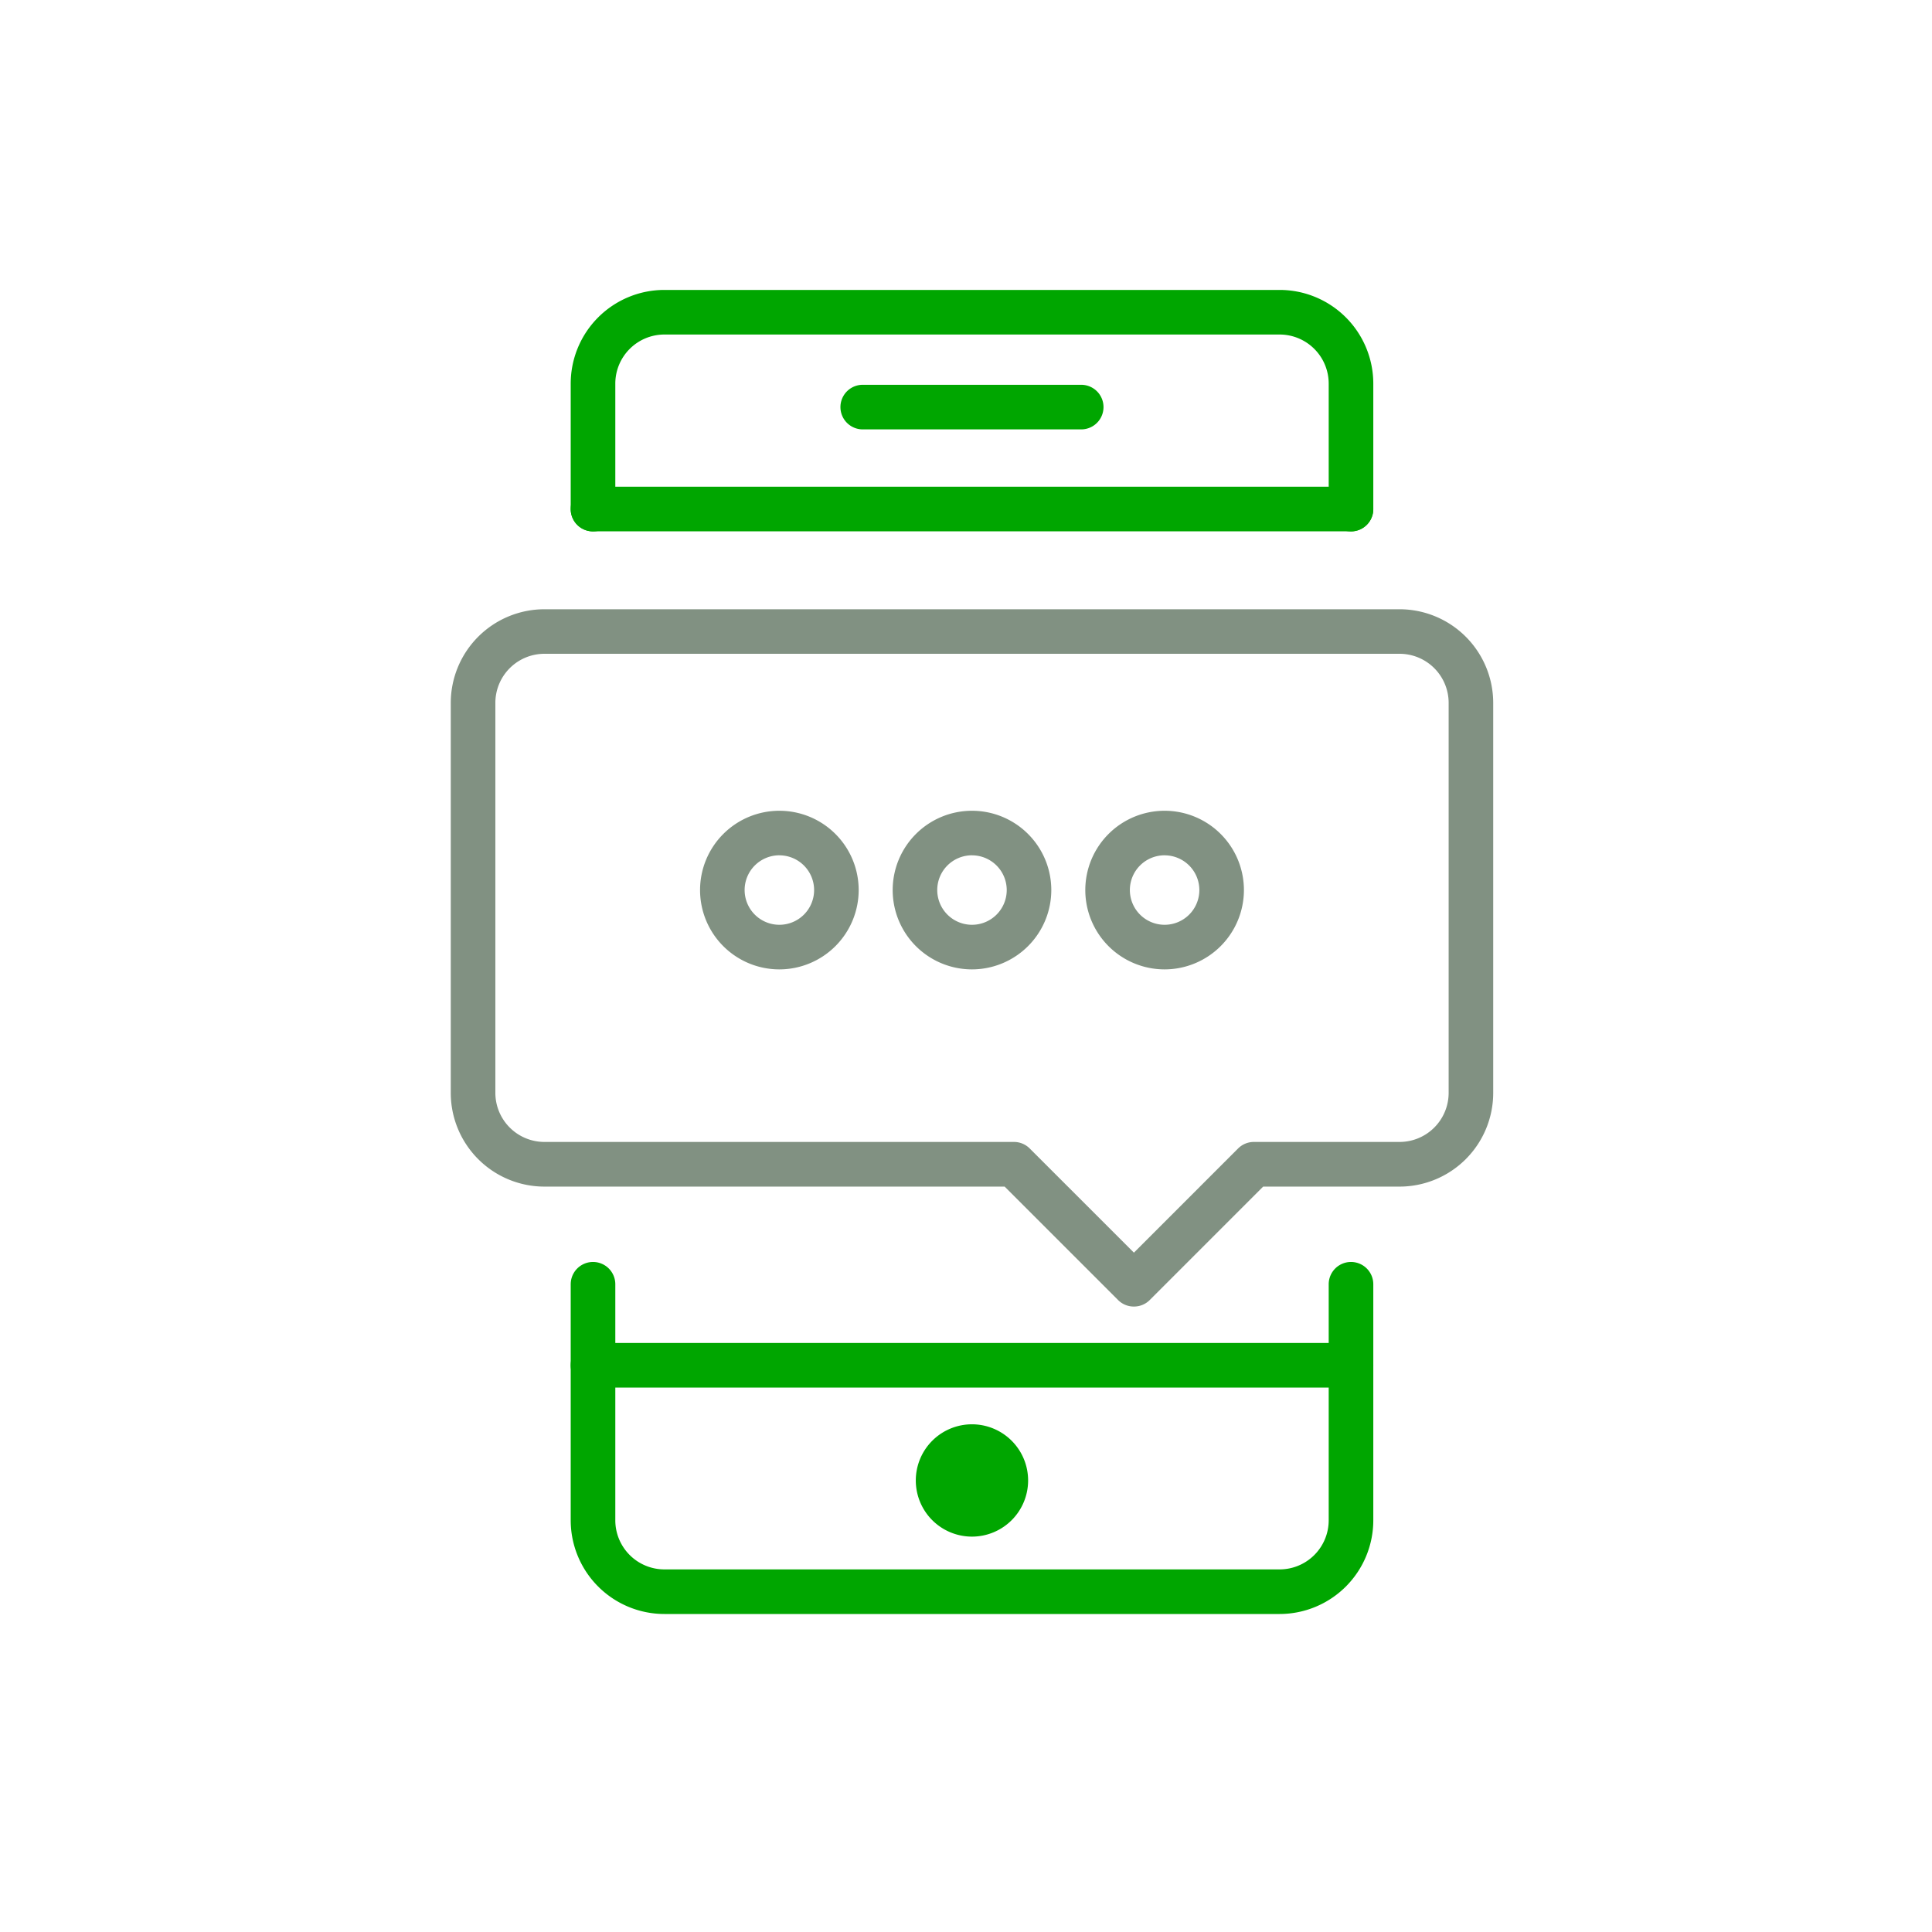 <svg xmlns="http://www.w3.org/2000/svg" width="60" height="60" viewBox="0 0 60 60">
  <g id="acces-mobile-app" transform="translate(-2174 -3838)">
    <g id="Group_2788" data-name="Group 2788" transform="translate(2188 3847)">
      <path id="Path_4748" data-name="Path 4748" d="M1938.237,1906.358h-19.109a2.911,2.911,0,0,1-2.908-2.908v-7.332a.692.692,0,1,1,1.385,0v7.332a1.525,1.525,0,0,0,1.523,1.523h19.109a1.525,1.525,0,0,0,1.523-1.523v-7.332a.692.692,0,1,1,1.385,0v7.332A2.911,2.911,0,0,1,1938.237,1906.358Z" transform="translate(-1912.496 -1865.234)" fill="#00a600"/>
      <path id="Path_4749" data-name="Path 4749" d="M1940.454,1665.7a.692.692,0,0,1-.692-.692v-3.9a1.525,1.525,0,0,0-1.523-1.523H1919.13a1.525,1.525,0,0,0-1.523,1.523v3.9a.692.692,0,1,1-1.385,0v-3.9a2.911,2.911,0,0,1,2.908-2.908h19.109a2.911,2.911,0,0,1,2.908,2.908v3.9A.692.692,0,0,1,1940.454,1665.7Z" transform="translate(-1912.498 -1658.196)" fill="#00a600"/>
      <path id="Path_4750" data-name="Path 4750" d="M1940.454,1916.585h-23.54a.692.692,0,0,1,0-1.385h23.54a.692.692,0,0,1,0,1.385Z" transform="translate(-1912.498 -1882.493)" fill="#00a600"/>
      <path id="Path_4751" data-name="Path 4751" d="M1940.454,1707.635h-23.54a.692.692,0,0,1,0-1.385h23.54a.692.692,0,0,1,0,1.385Z" transform="translate(-1912.498 -1700.134)" fill="#00a600"/>
      <path id="Path_4752" data-name="Path 4752" d="M2003.923,1936.792a1.744,1.744,0,1,1-1.744-1.744A1.744,1.744,0,0,1,2003.923,1936.792Z" transform="translate(-1985.994 -1899.815)" fill="#00a600"/>
      <path id="Path_4753" data-name="Path 4753" d="M1989.525,1682.765h-6.785a.692.692,0,0,1,0-1.385h6.785a.692.692,0,1,1,0,1.385Z" transform="translate(-1969.947 -1678.43)" fill="#00a600"/>
      <path id="Path_4754" data-name="Path 4754" d="M1908.172,1757.793a.69.69,0,0,1-.49-.2l-3.525-3.525h-14.293a2.911,2.911,0,0,1-2.908-2.908v-12.114a2.911,2.911,0,0,1,2.908-2.908h26.558a2.911,2.911,0,0,1,2.908,2.908v12.114a2.911,2.911,0,0,1-2.908,2.908h-4.236l-3.525,3.525A.69.69,0,0,1,1908.172,1757.793Zm-18.308-20.272a1.525,1.525,0,0,0-1.523,1.523v12.114a1.525,1.525,0,0,0,1.523,1.523h14.58a.692.692,0,0,1,.489.2l3.239,3.238,3.238-3.238a.693.693,0,0,1,.49-.2h4.523a1.525,1.525,0,0,0,1.523-1.523v-12.114a1.525,1.525,0,0,0-1.523-1.523Z" transform="translate(-1886.957 -1726.217)" fill="#819182"/>
      <path id="Path_4755" data-name="Path 4755" d="M1950.249,1790.255a2.463,2.463,0,1,1,2.463-2.463A2.466,2.466,0,0,1,1950.249,1790.255Zm0-3.543a1.079,1.079,0,1,0,1.079,1.079A1.08,1.08,0,0,0,1950.249,1786.713Z" transform="translate(-1940.045 -1769.15)" fill="#819182"/>
      <path id="Path_4756" data-name="Path 4756" d="M1997.248,1790.255a2.463,2.463,0,1,1,2.463-2.463A2.466,2.466,0,0,1,1997.248,1790.255Zm0-3.543a1.079,1.079,0,1,0,1.079,1.079A1.08,1.08,0,0,0,1997.248,1786.713Z" transform="translate(-1981.062 -1769.15)" fill="#819182"/>
      <path id="Path_4757" data-name="Path 4757" d="M2044.259,1790.255a2.463,2.463,0,1,1,2.463-2.463A2.466,2.466,0,0,1,2044.259,1790.255Zm0-3.543a1.079,1.079,0,1,0,1.079,1.079A1.08,1.08,0,0,0,2044.259,1786.713Z" transform="translate(-2022.091 -1769.15)" fill="#819182"/>
    </g>
    <rect id="Rectangle_396" data-name="Rectangle 396" width="60" height="60" transform="translate(2174 3838)" fill="none"/>
  </g>
</svg>
